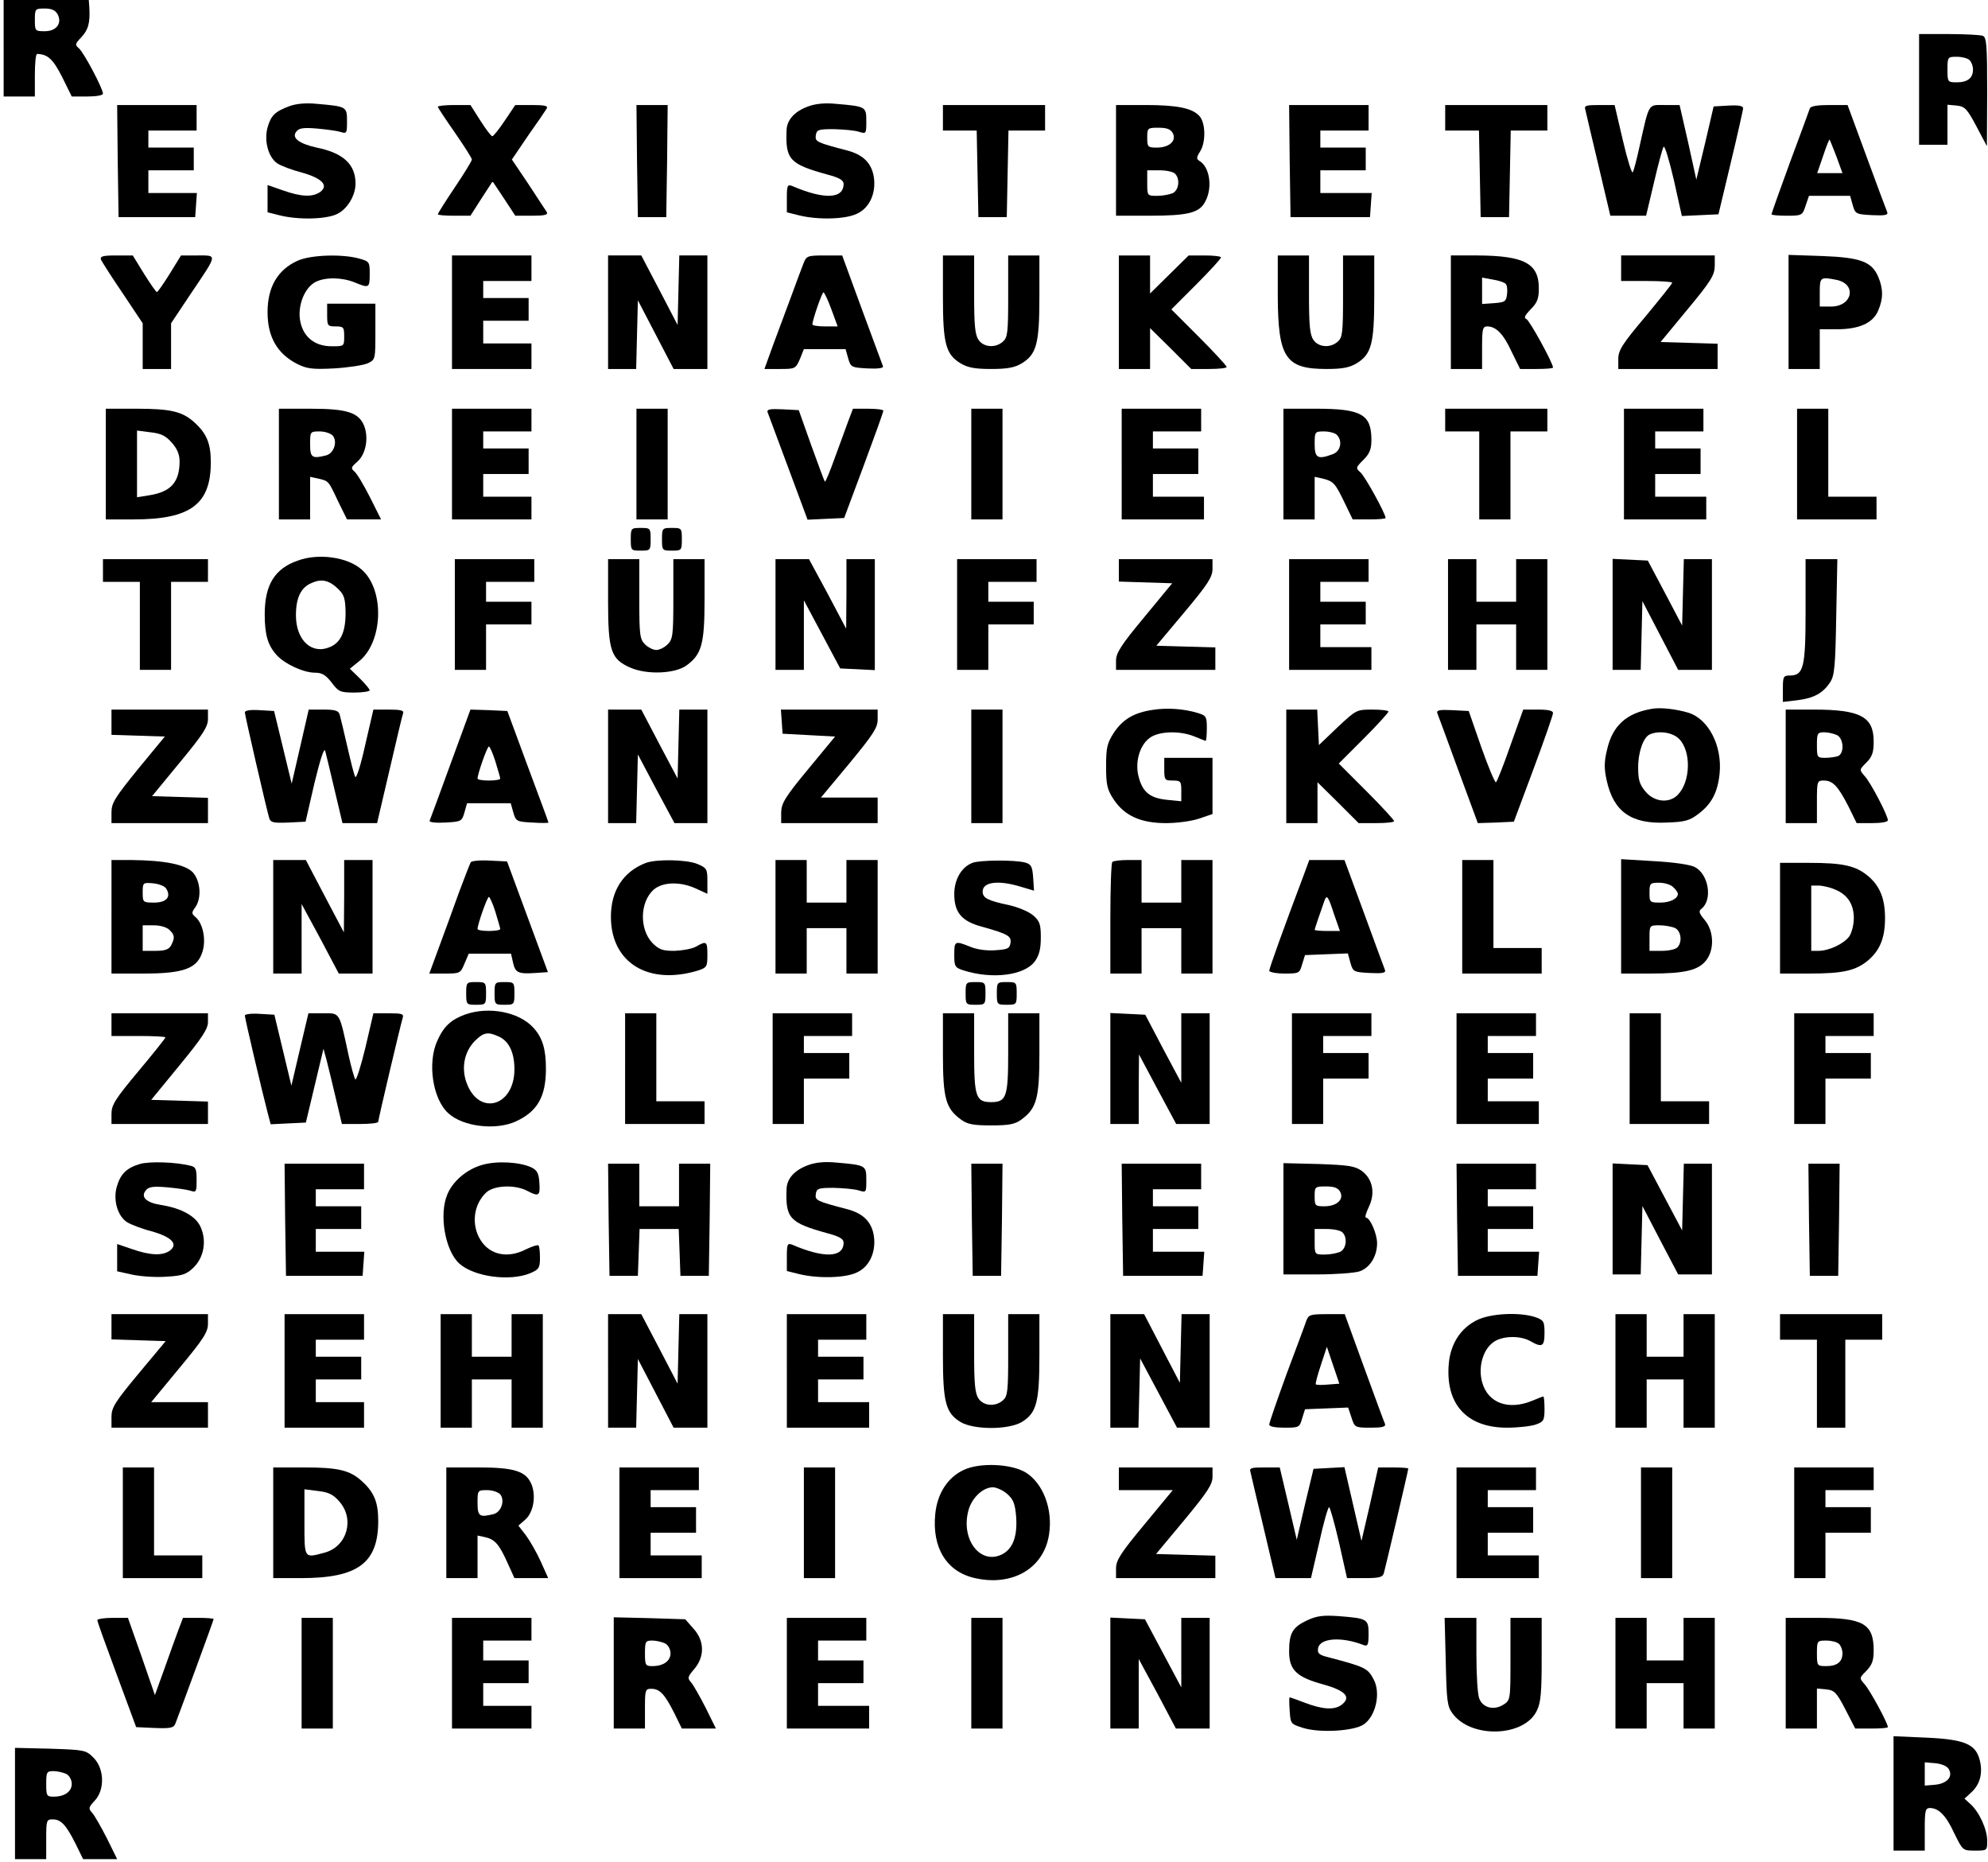<?xml version="1.0" encoding="UTF-8" standalone="yes"?>
<svg version="1.0" xmlns="http://www.w3.org/2000/svg" width="699.538" height="655.031" viewBox="0 0 700 656" preserveAspectRatio="xMidYMid meet">
  <g transform="translate(0,656) scale(0.1,-0.1)" fill="#000000" stroke="none">
    <path d="M10 6390 l0 -170 55 0 55 0 0 75 c0 41 3 75 8 75 37 -1 56 -18 88
-81 l34 -69 55 0 c31 0 55 4 55 10 0 18 -68 146 -85 160 -14 12 -14 15 9 39
24 26 31 49 28 104 l-2 27 -150 0 -150 0 0 -170z m190 120 c17 -32 -4 -60 -45
-60 -34 0 -35 1 -35 40 0 39 1 40 35 40 24 0 37 -6 45 -20z"/>
    <path d="M6760 6245 l0 -195 50 0 50 0 0 71 0 70 33 -3 c28 -3 36 -11 69 -73
l37 -70 1 191 c0 166 -2 193 -16 198 -9 3 -63 6 -120 6 l-104 0 0 -195z m178
103 c7 -7 12 -21 12 -33 0 -30 -19 -45 -57 -45 -32 0 -33 1 -33 45 0 44 1 45
33 45 18 0 38 -5 45 -12z"/>
    <path d="M1017 6186 c-51 -19 -65 -33 -77 -75 -13 -48 3 -106 35 -127 12 -8
51 -23 86 -32 71 -20 95 -45 65 -68 -27 -19 -66 -18 -131 5 l-55 19 0 -48 0
-48 44 -11 c65 -16 162 -14 201 5 36 17 65 65 65 107 0 68 -43 108 -137 127
-63 14 -90 35 -71 57 9 12 26 14 73 10 33 -3 70 -8 83 -12 21 -7 22 -4 22 38
0 51 -1 52 -105 61 -40 4 -73 1 -98 -8z"/>
    <path d="M2845 6185 c-47 -17 -75 -47 -76 -84 -4 -103 10 -119 144 -156 42
-11 57 -20 57 -33 0 -53 -68 -56 -182 -7 -16 6 -18 1 -18 -43 l0 -50 44 -11
c66 -16 162 -14 203 6 44 20 67 71 60 126 -7 51 -37 82 -95 97 -107 28 -113
31 -110 53 3 20 9 22 63 22 33 -1 72 -4 88 -9 27 -8 27 -8 27 37 0 51 -1 52
-105 61 -41 4 -73 1 -100 -9z"/>
    <path d="M412 5993 l3 -198 135 0 135 0 3 43 3 42 -85 0 -86 0 0 40 0 40 80 0
80 0 0 40 0 40 -80 0 -80 0 0 30 0 30 85 0 85 0 0 45 0 45 -140 0 -140 0 2
-197z"/>
    <path d="M1540 6184 c0 -3 27 -44 60 -91 33 -48 60 -90 60 -95 0 -5 -27 -49
-60 -98 -33 -49 -60 -92 -60 -95 0 -3 26 -5 58 -5 l57 0 39 61 39 60 40 -60
40 -61 59 0 c45 0 57 3 52 13 -4 6 -34 51 -65 99 l-58 86 57 84 c32 45 62 89
66 96 5 9 -7 12 -52 12 l-59 0 -37 -55 c-20 -30 -40 -55 -44 -55 -4 0 -23 25
-42 55 l-35 55 -57 0 c-32 0 -58 -3 -58 -6z"/>
    <path d="M2242 5993 l3 -198 50 0 50 0 3 198 2 197 -55 0 -55 0 2 -197z"/>
    <path d="M3320 6145 l0 -45 60 0 59 0 3 -152 3 -153 50 0 50 0 3 153 3 152 64
0 65 0 0 45 0 45 -180 0 -180 0 0 -45z"/>
    <path d="M3930 5995 l0 -195 119 0 c135 0 176 10 196 51 26 49 15 121 -21 142
-11 7 -11 12 2 33 21 32 20 101 -2 125 -25 28 -78 39 -191 39 l-103 0 0 -195z
m200 96 c14 -27 -12 -51 -56 -51 -32 0 -34 2 -34 35 0 34 1 35 40 35 29 0 42
-5 50 -19z m8 -143 c18 -18 14 -56 -7 -68 -11 -5 -36 -10 -55 -10 -36 0 -36 0
-36 45 l0 45 43 0 c24 0 48 -5 55 -12z"/>
    <path d="M4542 5993 l3 -198 140 0 140 0 3 43 3 42 -90 0 -91 0 0 40 0 40 80
0 80 0 0 40 0 40 -80 0 -80 0 0 30 0 30 85 0 85 0 0 45 0 45 -140 0 -140 0 2
-197z"/>
    <path d="M5090 6145 l0 -45 60 0 59 0 3 -152 3 -153 50 0 50 0 3 153 3 152 64
0 65 0 0 45 0 45 -180 0 -180 0 0 -45z"/>
    <path d="M5584 6173 c2 -10 23 -98 46 -195 l42 -178 63 0 63 0 28 118 c15 64
30 121 34 125 4 4 20 -49 36 -118 l28 -126 65 3 64 3 43 180 c24 99 43 186 44
193 0 9 -14 12 -52 10 l-52 -3 -30 -129 -31 -129 -29 132 -30 131 -53 0 c-59
0 -53 11 -89 -150 -9 -41 -19 -80 -23 -87 -3 -6 -19 44 -35 113 l-29 124 -54
0 c-47 0 -54 -2 -49 -17z"/>
    <path d="M6375 6178 c-2 -7 -34 -93 -70 -190 -36 -98 -65 -180 -65 -183 0 -3
24 -5 54 -5 53 0 55 1 66 35 l12 35 72 0 73 0 9 -32 c9 -32 12 -33 68 -36 45
-2 57 0 54 10 -3 7 -36 95 -73 196 l-67 182 -64 0 c-43 0 -66 -4 -69 -12z m94
-170 l21 -58 -44 0 -45 0 21 61 c11 33 21 59 23 57 1 -2 12 -29 24 -60z"/>
    <path d="M353 5645 c4 -8 38 -62 77 -119 l70 -105 0 -81 0 -80 50 0 50 0 0 80
0 81 70 105 c95 141 94 134 23 134 l-58 0 -40 -65 c-22 -35 -42 -64 -45 -64
-3 0 -23 29 -45 64 l-40 65 -58 0 c-48 0 -58 -3 -54 -15z"/>
    <path d="M1045 5641 c-70 -32 -105 -93 -105 -181 0 -87 34 -146 104 -182 34
-17 53 -20 130 -16 50 3 103 11 119 18 27 13 27 14 27 112 l0 98 -85 0 -85 0
0 -40 c0 -38 2 -40 30 -40 28 0 30 -3 30 -35 0 -35 0 -35 -44 -35 -62 0 -103
35 -112 95 -7 53 18 113 56 132 34 17 93 16 137 -2 51 -21 53 -20 53 30 0 42
-1 44 -37 54 -61 17 -173 13 -218 -8z"/>
    <path d="M1590 5460 l0 -200 140 0 140 0 0 45 0 45 -85 0 -85 0 0 40 0 40 80
0 80 0 0 40 0 40 -80 0 -80 0 0 30 0 30 85 0 85 0 0 45 0 45 -140 0 -140 0 0
-200z"/>
    <path d="M2140 5460 l0 -200 50 0 49 0 3 121 3 121 63 -121 63 -121 60 0 59 0
0 200 0 200 -50 0 -49 0 -3 -122 -3 -123 -64 123 -64 122 -59 0 -58 0 0 -200z"/>
    <path d="M2829 5633 c-6 -16 -26 -68 -44 -118 -18 -49 -47 -127 -64 -172 l-30
-83 55 0 c53 0 55 1 70 35 l14 35 74 0 73 0 9 -32 c9 -32 12 -33 68 -36 35 -2
57 1 55 7 -2 5 -35 95 -74 200 l-70 191 -63 0 c-59 0 -63 -2 -73 -27z m98
-163 l22 -60 -45 0 c-24 0 -44 3 -44 7 0 15 34 113 39 113 3 0 16 -27 28 -60z"/>
    <path d="M3320 5515 c0 -166 10 -203 62 -235 25 -15 50 -20 108 -20 58 0 83 5
108 20 52 32 62 69 62 235 l0 145 -55 0 -55 0 0 -143 c0 -127 -2 -146 -18
-160 -26 -24 -68 -21 -86 5 -13 18 -16 52 -16 160 l0 138 -55 0 -55 0 0 -145z"/>
    <path d="M3940 5460 l0 -200 55 0 55 0 0 72 0 72 73 -72 72 -72 63 0 c34 0 62
3 62 7 0 4 -44 52 -97 105 l-98 98 88 88 c48 48 87 91 87 95 0 4 -26 7 -57 7
l-57 0 -68 -67 -68 -67 0 67 0 67 -55 0 -55 0 0 -200z"/>
    <path d="M4500 5518 c1 -219 27 -258 172 -258 56 0 81 5 106 20 52 32 62 69
62 235 l0 145 -55 0 -55 0 0 -143 c0 -127 -2 -146 -18 -160 -26 -24 -68 -21
-86 5 -13 18 -16 52 -16 160 l0 138 -55 0 -55 0 0 -142z"/>
    <path d="M5110 5460 l0 -200 55 0 55 0 0 75 c0 65 2 75 18 75 31 0 57 -26 86
-89 l30 -61 58 0 c32 0 58 2 58 5 0 16 -83 167 -94 171 -10 4 -5 13 15 34 23
23 29 37 29 74 0 88 -51 115 -217 116 l-93 0 0 -200z m193 100 c5 -4 7 -20 5
-36 -3 -26 -7 -29 -45 -32 l-43 -3 0 47 0 46 38 -7 c20 -3 41 -10 45 -15z"/>
    <path d="M5710 5615 l0 -45 90 0 c50 0 90 -3 90 -6 0 -4 -43 -57 -95 -120 -81
-96 -95 -118 -95 -149 l0 -35 175 0 175 0 0 45 0 44 -101 3 -100 3 95 115 c83
100 95 120 96 153 l0 37 -165 0 -165 0 0 -45z"/>
    <path d="M6300 5461 l0 -201 55 0 55 0 0 70 0 70 61 0 c78 0 127 22 145 66 18
42 18 76 0 119 -23 53 -62 68 -198 73 l-118 4 0 -201z m169 113 c73 -15 56
-94 -19 -94 l-40 0 0 50 c0 54 2 55 59 44z"/>
    <path d="M370 4925 l0 -195 98 0 c200 0 272 53 272 201 0 66 -14 101 -57 140
-42 39 -84 49 -204 49 l-109 0 0 -195z m232 76 c19 -21 28 -42 28 -66 0 -73
-30 -108 -107 -120 l-43 -7 0 117 0 118 47 -6 c37 -4 54 -12 75 -36z"/>
    <path d="M980 4925 l0 -195 55 0 55 0 0 75 0 75 28 -6 c38 -9 36 -7 70 -79
l32 -65 60 0 60 0 -39 78 c-22 43 -46 84 -55 91 -13 11 -12 15 10 34 31 27 41
85 24 128 -20 46 -60 59 -190 59 l-110 0 0 -195z m190 100 c17 -21 4 -61 -22
-69 -51 -13 -58 -9 -58 39 0 44 0 45 34 45 18 0 39 -7 46 -15z"/>
    <path d="M1590 4925 l0 -195 140 0 140 0 0 40 0 40 -85 0 -85 0 0 40 0 40 80
0 80 0 0 45 0 45 -80 0 -80 0 0 30 0 30 85 0 85 0 0 40 0 40 -140 0 -140 0 0
-195z"/>
    <path d="M2240 4925 l0 -195 55 0 55 0 0 195 0 195 -55 0 -55 0 0 -195z"/>
    <path d="M2702 5108 c3 -7 35 -95 73 -196 l68 -183 64 3 65 3 69 185 c38 102
69 188 69 193 0 4 -24 7 -54 7 l-53 0 -16 -42 c-9 -24 -30 -83 -48 -131 -17
-48 -33 -86 -35 -84 -2 2 -23 59 -48 128 l-44 124 -57 3 c-44 2 -56 0 -53 -10z"/>
    <path d="M3420 4925 l0 -195 55 0 55 0 0 195 0 195 -55 0 -55 0 0 -195z"/>
    <path d="M3950 4925 l0 -195 145 0 145 0 0 40 0 40 -90 0 -90 0 0 40 0 40 80
0 80 0 0 45 0 45 -80 0 -80 0 0 30 0 30 85 0 85 0 0 40 0 40 -140 0 -140 0 0
-195z"/>
    <path d="M4520 4925 l0 -195 55 0 55 0 0 75 0 75 28 -6 c39 -10 44 -16 77 -84
l29 -60 58 0 c32 0 58 2 58 5 0 15 -73 148 -89 161 -17 15 -16 17 11 44 22 22
28 38 28 70 0 90 -35 110 -195 110 l-115 0 0 -195z m188 103 c21 -21 14 -58
-14 -68 -53 -20 -64 -14 -64 35 0 44 1 45 33 45 18 0 38 -5 45 -12z"/>
    <path d="M5090 5080 l0 -40 60 0 60 0 0 -155 0 -155 55 0 55 0 0 155 0 155 65
0 65 0 0 40 0 40 -180 0 -180 0 0 -40z"/>
    <path d="M5720 4925 l0 -195 145 0 145 0 0 40 0 40 -90 0 -90 0 0 40 0 40 80
0 80 0 0 45 0 45 -80 0 -80 0 0 30 0 30 85 0 85 0 0 40 0 40 -140 0 -140 0 0
-195z"/>
    <path d="M6330 4925 l0 -195 140 0 140 0 0 40 0 40 -85 0 -85 0 0 155 0 155
-55 0 -55 0 0 -195z"/>
    <path d="M2220 4660 c0 -39 1 -40 35 -40 34 0 35 1 35 40 0 39 -1 40 -35 40
-34 0 -35 -1 -35 -40z"/>
    <path d="M2330 4660 c0 -39 1 -40 35 -40 34 0 35 1 35 40 0 39 -1 40 -35 40
-34 0 -35 -1 -35 -40z"/>
    <path d="M1047 4585 c-82 -28 -117 -86 -117 -189 0 -73 11 -110 43 -145 29
-31 94 -61 134 -61 25 0 38 -8 59 -35 24 -32 30 -35 80 -35 30 0 54 4 54 8 0
4 -16 23 -35 42 l-35 34 31 25 c86 67 93 252 11 324 -49 44 -152 59 -225 32z
m143 -101 c20 -20 24 -33 25 -82 0 -69 -17 -106 -56 -122 -64 -27 -119 25
-119 112 0 61 17 98 55 114 36 16 62 10 95 -22z"/>
    <path d="M360 4550 l0 -40 65 0 65 0 0 -155 0 -155 55 0 55 0 0 155 0 155 65
0 65 0 0 40 0 40 -185 0 -185 0 0 -40z"/>
    <path d="M1600 4395 l0 -195 55 0 55 0 0 80 0 80 80 0 80 0 0 40 0 40 -80 0
-80 0 0 35 0 35 85 0 85 0 0 40 0 40 -140 0 -140 0 0 -195z"/>
    <path d="M2140 4444 c0 -177 10 -206 78 -236 58 -26 159 -22 199 8 53 39 63
75 63 232 l0 142 -55 0 -55 0 0 -140 c0 -127 -2 -142 -20 -160 -11 -11 -29
-20 -40 -20 -11 0 -29 9 -40 20 -18 18 -20 33 -20 160 l0 140 -55 0 -55 0 0
-146z"/>
    <path d="M2730 4395 l0 -195 50 0 50 0 0 123 0 122 64 -120 64 -120 61 -3 61
-3 0 196 0 195 -50 0 -50 0 0 -122 -1 -123 -65 123 -66 122 -59 0 -59 0 0
-195z"/>
    <path d="M3370 4395 l0 -195 55 0 55 0 0 80 0 80 80 0 80 0 0 40 0 40 -80 0
-80 0 0 35 0 35 85 0 85 0 0 40 0 40 -140 0 -140 0 0 -195z"/>
    <path d="M3940 4550 l0 -39 94 -3 94 -3 -99 -120 c-81 -97 -99 -126 -99 -152
l0 -33 175 0 175 0 0 40 0 39 -104 3 -104 3 99 118 c83 99 99 124 99 153 l0
34 -165 0 -165 0 0 -40z"/>
    <path d="M4540 4395 l0 -195 145 0 145 0 0 40 0 40 -90 0 -90 0 0 40 0 40 80
0 80 0 0 40 0 40 -80 0 -80 0 0 35 0 35 85 0 85 0 0 40 0 40 -140 0 -140 0 0
-195z"/>
    <path d="M5100 4395 l0 -195 50 0 50 0 0 80 0 80 70 0 70 0 0 -80 0 -80 55 0
55 0 0 195 0 195 -55 0 -55 0 0 -75 0 -75 -70 0 -70 0 0 75 0 75 -50 0 -50 0
0 -195z"/>
    <path d="M5680 4395 l0 -195 50 0 49 0 3 121 3 121 63 -121 63 -121 60 0 59 0
0 195 0 195 -50 0 -49 0 -3 -117 -3 -117 -60 114 -61 115 -62 3 -62 3 0 -196z"/>
    <path d="M6360 4407 c0 -199 -7 -227 -56 -227 -22 0 -24 -4 -24 -46 l0 -47 51
6 c58 7 91 25 116 64 15 23 18 57 21 230 l4 203 -56 0 -56 0 0 -183z"/>
    <path d="M4059 4059 c-66 -10 -105 -33 -137 -81 -23 -36 -27 -51 -27 -118 0
-66 4 -82 27 -117 38 -57 95 -83 184 -83 39 0 91 7 117 16 l47 16 0 99 0 99
-85 0 -85 0 0 -40 c0 -38 2 -40 30 -40 28 0 30 -3 30 -36 l0 -37 -50 5 c-60 6
-86 27 -100 80 -14 50 2 110 37 137 31 25 107 28 160 6 19 -8 37 -15 39 -15 2
0 4 20 4 44 0 41 -2 45 -32 54 -49 15 -108 19 -159 11z"/>
    <path d="M5820 4063 c-92 -15 -141 -60 -160 -146 -10 -41 -10 -66 -1 -106 24
-111 87 -155 211 -149 65 2 82 7 113 31 46 35 67 75 74 141 10 98 -39 193
-110 215 -44 13 -97 19 -127 14z m94 -106 c44 -44 41 -152 -5 -198 -30 -30
-82 -25 -113 12 -21 25 -26 41 -26 85 0 56 19 108 42 117 33 14 80 6 102 -16z"/>
    <path d="M390 4015 l0 -44 94 -3 94 -3 -94 -114 c-82 -101 -94 -120 -94 -153
l0 -38 170 0 170 0 0 45 0 44 -99 3 -98 3 98 119 c81 98 99 125 99 153 l0 33
-170 0 -170 0 0 -45z"/>
    <path d="M860 4050 c0 -10 75 -335 86 -373 5 -15 15 -17 67 -15 l61 3 31 135
c20 82 34 127 38 115 3 -11 18 -73 33 -137 l28 -118 61 0 61 0 44 188 c24 103
45 193 48 200 3 9 -11 12 -50 12 l-55 0 -29 -125 c-15 -69 -31 -119 -35 -112
-4 6 -16 55 -28 107 -12 52 -24 103 -27 113 -4 13 -16 17 -57 17 l-52 0 -30
-131 -30 -130 -31 128 -31 128 -52 3 c-32 2 -51 -1 -51 -8z"/>
    <path d="M1585 3869 c-38 -105 -72 -196 -74 -201 -1 -5 22 -8 55 -6 56 3 59 4
68 36 l9 32 77 0 77 0 9 -32 c9 -32 12 -33 67 -36 31 -2 57 -2 57 0 0 2 -33
91 -73 198 l-72 195 -65 3 -65 2 -70 -191z m158 8 c9 -30 17 -57 17 -60 0 -4
-18 -7 -40 -7 -22 0 -40 3 -40 7 0 16 34 113 40 113 3 0 14 -24 23 -53z"/>
    <path d="M2140 3860 l0 -200 50 0 49 0 3 121 3 121 64 -121 65 -121 58 0 58 0
0 200 0 200 -50 0 -49 0 -3 -122 -3 -121 -64 121 -64 122 -58 0 -59 0 0 -200z"/>
    <path d="M2752 4018 l3 -43 93 -5 92 -5 -95 -115 c-82 -99 -94 -120 -95 -152
l0 -38 170 0 170 0 0 45 0 45 -100 0 -100 0 100 120 c84 102 100 126 100 155
l0 35 -171 0 -170 0 3 -42z"/>
    <path d="M3420 3860 l0 -200 55 0 55 0 0 200 0 200 -55 0 -55 0 0 -200z"/>
    <path d="M4530 3860 l0 -200 55 0 55 0 0 72 0 72 73 -72 72 -72 63 0 c34 0 62
3 62 7 0 4 -44 52 -97 105 l-98 98 88 88 c48 48 87 91 87 95 0 4 -25 7 -57 7
-55 0 -57 -1 -122 -62 l-66 -63 -3 63 -3 62 -54 0 -55 0 0 -200z"/>
    <path d="M5062 4048 c3 -7 36 -97 74 -201 l69 -187 64 2 63 3 69 185 c38 102
69 191 69 198 0 8 -17 12 -52 12 l-53 0 -45 -126 c-24 -69 -47 -127 -51 -130
-4 -2 -27 54 -52 124 l-44 127 -58 3 c-44 2 -56 0 -53 -10z"/>
    <path d="M6290 3860 l0 -200 55 0 55 0 0 75 c0 73 1 75 24 75 32 0 50 -19 87
-91 l29 -59 55 0 c31 0 55 4 55 10 0 17 -61 134 -82 156 -19 22 -19 22 6 47
21 21 26 36 26 75 0 87 -47 112 -212 112 l-98 0 0 -200z m181 110 c24 -13 26
-65 3 -74 -9 -3 -29 -6 -45 -6 -28 0 -29 2 -29 45 0 42 2 45 26 45 14 0 34 -5
45 -10z"/>
    <path d="M390 3330 l0 -200 113 0 c143 0 190 18 208 78 13 43 1 100 -26 122
-13 11 -13 15 0 33 23 32 19 91 -7 122 -26 29 -100 44 -220 45 l-68 0 0 -200z
m193 99 c18 -29 1 -49 -43 -49 -39 0 -40 1 -40 36 0 34 1 35 36 32 21 -2 42
-10 47 -19z m11 -145 c19 -18 20 -28 6 -55 -8 -14 -21 -19 -55 -19 l-45 0 0
45 0 45 39 0 c23 0 46 -7 55 -16z"/>
    <path d="M960 3330 l0 -200 50 0 50 0 0 123 0 122 66 -122 65 -123 60 0 59 0
0 200 0 200 -50 0 -50 0 0 -127 -1 -128 -67 127 -67 128 -57 0 -58 0 0 -200z"/>
    <path d="M1656 3522 c-3 -5 -21 -52 -41 -105 -19 -54 -51 -140 -70 -192 l-35
-95 55 0 c53 0 55 1 69 35 l15 35 75 0 74 0 7 -31 c8 -36 18 -41 78 -37 l45 3
-72 195 -72 195 -61 3 c-34 2 -64 -1 -67 -6z m87 -175 c9 -30 17 -57 17 -60 0
-4 -18 -7 -40 -7 -22 0 -40 3 -40 7 0 16 34 113 40 113 3 0 14 -24 23 -53z"/>
    <path d="M2271 3519 c-78 -31 -121 -97 -121 -189 0 -162 132 -243 308 -189 30
10 32 14 32 55 0 48 -3 50 -40 29 -14 -8 -48 -14 -76 -15 -42 0 -54 4 -78 28
-46 49 -44 143 4 187 30 27 90 30 144 7 l46 -21 0 45 c0 42 -2 46 -35 60 -38
16 -147 18 -184 3z"/>
    <path d="M2730 3330 l0 -200 55 0 55 0 0 80 0 80 70 0 70 0 0 -80 0 -80 55 0
55 0 0 200 0 200 -55 0 -55 0 0 -75 0 -75 -70 0 -70 0 0 75 0 75 -55 0 -55 0
0 -200z"/>
    <path d="M3424 3520 c-39 -15 -64 -59 -64 -110 0 -65 26 -96 98 -115 92 -26
104 -33 100 -58 -3 -19 -10 -22 -55 -25 -30 -2 -66 3 -88 13 -53 21 -55 20
-55 -29 0 -41 2 -45 33 -55 101 -32 214 -18 251 32 15 21 21 43 21 84 0 47 -4
58 -27 78 -15 13 -53 29 -85 36 -75 16 -93 25 -93 48 0 34 55 41 134 17 l47
-14 -3 46 c-3 40 -7 47 -28 53 -36 10 -161 9 -186 -1z"/>
    <path d="M3917 3523 c-4 -3 -7 -93 -7 -200 l0 -193 55 0 55 0 0 80 0 80 70 0
70 0 0 -80 0 -80 55 0 55 0 0 200 0 200 -55 0 -55 0 0 -75 0 -75 -70 0 -70 0
0 75 0 75 -48 0 c-27 0 -52 -3 -55 -7z"/>
    <path d="M4590 3473 c-66 -175 -120 -324 -120 -333 0 -5 24 -10 54 -10 51 0
53 1 62 33 l10 32 75 3 76 3 9 -33 c9 -32 12 -33 68 -36 45 -2 57 0 54 10 -3
7 -36 97 -74 201 l-69 187 -62 0 -62 0 -21 -57z m108 -133 l21 -60 -45 0 c-24
0 -44 2 -44 4 0 3 20 62 35 104 8 21 13 14 33 -48z"/>
    <path d="M5150 3330 l0 -200 140 0 140 0 0 45 0 45 -85 0 -85 0 0 155 0 155
-55 0 -55 0 0 -200z"/>
    <path d="M5710 3332 l0 -202 103 0 c121 0 169 11 197 47 29 37 27 103 -5 141
-21 25 -23 32 -11 41 39 32 24 121 -24 146 -17 9 -74 17 -144 21 l-116 7 0
-201z m184 102 c9 -8 16 -19 16 -23 0 -17 -27 -31 -62 -31 -37 0 -38 1 -38 35
0 33 2 35 34 35 19 0 42 -7 50 -16z m7 -144 c21 -12 25 -50 7 -68 -7 -7 -31
-12 -55 -12 l-43 0 0 45 c0 45 0 45 36 45 19 0 44 -5 55 -10z"/>
    <path d="M6270 3325 l0 -195 103 0 c119 0 164 10 208 47 41 35 59 79 59 148 0
69 -18 113 -59 148 -44 37 -89 47 -208 47 l-103 0 0 -195z m194 101 c44 -18
66 -52 66 -101 0 -22 -7 -51 -16 -64 -19 -26 -71 -51 -109 -51 l-25 0 0 115 0
115 25 0 c14 0 41 -6 59 -14z"/>
    <path d="M1640 3060 c0 -39 1 -40 35 -40 34 0 35 1 35 40 0 39 -1 40 -35 40
-34 0 -35 -1 -35 -40z"/>
    <path d="M1740 3060 c0 -39 1 -40 35 -40 34 0 35 1 35 40 0 39 -1 40 -35 40
-34 0 -35 -1 -35 -40z"/>
    <path d="M3400 3060 c0 -39 1 -40 35 -40 34 0 35 1 35 40 0 39 -1 40 -35 40
-34 0 -35 -1 -35 -40z"/>
    <path d="M3510 3060 c0 -39 1 -40 35 -40 34 0 35 1 35 40 0 39 -1 40 -35 40
-34 0 -35 -1 -35 -40z"/>
    <path d="M1637 2986 c-50 -18 -76 -42 -98 -91 -37 -79 -17 -209 39 -258 52
-47 167 -60 237 -28 76 35 106 87 106 186 0 68 -12 109 -44 144 -51 56 -157
76 -240 47z m118 -78 c36 -16 55 -57 55 -115 0 -132 -126 -167 -169 -47 -19
53 -7 109 29 146 31 31 46 34 85 16z"/>
    <path d="M390 2950 l0 -40 95 0 c52 0 95 -2 95 -5 0 -3 -43 -57 -95 -119 -82
-98 -95 -119 -95 -150 l0 -36 170 0 170 0 0 40 0 39 -100 3 -100 3 100 122
c79 96 100 128 100 152 l0 31 -170 0 -170 0 0 -40z"/>
    <path d="M860 2982 c0 -10 62 -273 81 -345 l10 -38 62 3 62 3 31 130 31 130
11 -40 c6 -22 20 -82 32 -132 l22 -93 64 0 c35 0 64 3 64 8 0 8 78 339 86 365
5 15 -2 17 -49 17 l-54 0 -28 -120 c-16 -66 -32 -117 -36 -113 -3 5 -14 42
-23 83 -34 158 -30 150 -90 150 l-52 0 -30 -127 -30 -128 -30 125 -30 125 -52
3 c-28 2 -52 -1 -52 -6z"/>
    <path d="M2200 2795 l0 -195 140 0 140 0 0 40 0 40 -85 0 -85 0 0 155 0 155
-55 0 -55 0 0 -195z"/>
    <path d="M2720 2795 l0 -195 55 0 55 0 0 80 0 80 80 0 80 0 0 45 0 45 -80 0
-80 0 0 30 0 30 85 0 85 0 0 40 0 40 -140 0 -140 0 0 -195z"/>
    <path d="M3320 2848 c0 -158 10 -193 63 -232 23 -17 43 -21 107 -21 64 0 84 4
107 21 53 39 63 74 63 232 l0 142 -55 0 -55 0 0 -138 c0 -156 -6 -175 -60
-175 -54 0 -60 19 -60 175 l0 138 -55 0 -55 0 0 -142z"/>
    <path d="M3910 2795 l0 -195 50 0 50 0 0 123 1 122 65 -122 66 -123 59 0 59 0
0 195 0 195 -50 0 -50 0 0 -122 0 -123 -64 120 -63 120 -62 3 -61 3 0 -196z"/>
    <path d="M4550 2795 l0 -195 55 0 55 0 0 80 0 80 80 0 80 0 0 45 0 45 -80 0
-80 0 0 30 0 30 85 0 85 0 0 40 0 40 -140 0 -140 0 0 -195z"/>
    <path d="M5130 2795 l0 -195 145 0 145 0 0 40 0 40 -90 0 -90 0 0 40 0 40 80
0 80 0 0 45 0 45 -80 0 -80 0 0 30 0 30 85 0 85 0 0 40 0 40 -140 0 -140 0 0
-195z"/>
    <path d="M5740 2795 l0 -195 140 0 140 0 0 40 0 40 -85 0 -85 0 0 155 0 155
-55 0 -55 0 0 -195z"/>
    <path d="M6320 2795 l0 -195 55 0 55 0 0 80 0 80 80 0 80 0 0 45 0 45 -80 0
-80 0 0 30 0 30 85 0 85 0 0 40 0 40 -140 0 -140 0 0 -195z"/>
    <path d="M490 2459 c-47 -14 -68 -35 -81 -79 -14 -47 2 -104 36 -126 13 -8 51
-23 86 -32 71 -20 95 -45 65 -68 -26 -19 -70 -17 -133 5 l-53 18 0 -48 0 -48
54 -12 c29 -6 83 -10 119 -7 56 3 71 8 96 32 36 35 47 92 26 141 -16 39 -66
68 -142 80 -51 8 -71 28 -52 51 10 13 26 15 74 11 33 -3 70 -8 83 -12 21 -7
22 -4 22 38 0 38 -3 46 -22 50 -51 13 -145 16 -178 6z"/>
    <path d="M1697 2456 c-54 -15 -103 -56 -123 -103 -31 -72 -8 -200 42 -245 53
-47 178 -63 249 -34 31 13 35 19 35 54 0 21 -2 41 -5 44 -3 3 -22 -3 -43 -13
-65 -34 -129 -21 -162 33 -33 54 -24 125 21 167 28 25 100 28 143 6 42 -22 47
-19 44 27 -2 34 -8 45 -28 55 -41 19 -121 24 -173 9z"/>
    <path d="M2845 2455 c-47 -17 -75 -47 -76 -84 -4 -103 10 -119 144 -156 42
-11 57 -20 57 -33 0 -53 -68 -56 -182 -7 -16 6 -18 1 -18 -43 l0 -50 44 -11
c66 -16 162 -14 203 6 44 20 67 71 60 126 -7 51 -37 82 -95 97 -107 28 -113
31 -110 53 3 20 9 22 63 22 33 -1 72 -4 88 -9 27 -8 27 -8 27 37 0 51 -1 52
-105 61 -41 4 -73 1 -100 -9z"/>
    <path d="M1002 2263 l3 -198 135 0 135 0 3 43 3 42 -85 0 -86 0 0 40 0 40 80
0 80 0 0 40 0 40 -80 0 -80 0 0 30 0 30 85 0 85 0 0 45 0 45 -140 0 -140 0 2
-197z"/>
    <path d="M2142 2263 l3 -198 50 0 50 0 3 83 3 82 69 0 69 0 3 -82 3 -83 50 0
50 0 3 198 2 197 -55 0 -55 0 0 -75 0 -75 -70 0 -70 0 0 75 0 75 -55 0 -55 0
2 -197z"/>
    <path d="M3422 2263 l3 -198 50 0 50 0 3 198 2 197 -55 0 -55 0 2 -197z"/>
    <path d="M3952 2263 l3 -198 140 0 140 0 3 43 3 42 -90 0 -91 0 0 40 0 40 80
0 80 0 0 40 0 40 -80 0 -80 0 0 30 0 30 85 0 85 0 0 45 0 45 -140 0 -140 0 2
-197z"/>
    <path d="M4520 2266 l0 -196 119 0 c65 0 132 5 150 11 36 13 61 53 61 99 0 33
-25 90 -39 90 -5 0 0 17 10 38 23 48 14 97 -24 126 -25 18 -46 21 -153 25
l-124 3 0 -196z m200 95 c14 -27 -12 -51 -56 -51 -32 0 -34 2 -34 35 0 34 1
35 40 35 29 0 42 -5 50 -19z m8 -143 c18 -18 14 -56 -7 -68 -11 -5 -36 -10
-55 -10 -36 0 -36 0 -36 45 l0 45 43 0 c24 0 48 -5 55 -12z"/>
    <path d="M5132 2263 l3 -198 140 0 140 0 3 43 3 42 -90 0 -91 0 0 40 0 40 80
0 80 0 0 40 0 40 -80 0 -80 0 0 30 0 30 85 0 85 0 0 45 0 45 -140 0 -140 0 2
-197z"/>
    <path d="M5680 2265 l0 -195 50 0 49 0 3 120 3 121 63 -121 63 -120 60 0 59 0
0 195 0 195 -50 0 -49 0 -3 -117 -3 -118 -61 115 -61 115 -62 3 -61 3 0 -196z"/>
    <path d="M6372 2263 l3 -198 50 0 50 0 3 198 2 197 -55 0 -55 0 2 -197z"/>
    <path d="M390 1885 l0 -44 95 -3 96 -3 -96 -115 c-83 -100 -95 -119 -95 -152
l0 -38 170 0 170 0 0 45 0 45 -100 0 -100 0 100 121 c84 101 100 126 100 155
l0 34 -170 0 -170 0 0 -45z"/>
    <path d="M1000 1730 l0 -200 140 0 140 0 0 45 0 45 -85 0 -85 0 0 40 0 40 80
0 80 0 0 40 0 40 -80 0 -80 0 0 30 0 30 85 0 85 0 0 45 0 45 -140 0 -140 0 0
-200z"/>
    <path d="M1550 1730 l0 -200 55 0 55 0 0 85 0 85 70 0 70 0 0 -85 0 -85 55 0
55 0 0 200 0 200 -55 0 -55 0 0 -75 0 -75 -70 0 -70 0 0 75 0 75 -55 0 -55 0
0 -200z"/>
    <path d="M2140 1730 l0 -200 50 0 49 0 3 121 3 121 63 -121 63 -121 60 0 59 0
0 200 0 200 -50 0 -49 0 -3 -122 -3 -123 -64 123 -64 122 -59 0 -58 0 0 -200z"/>
    <path d="M2770 1730 l0 -200 145 0 145 0 0 45 0 45 -90 0 -90 0 0 40 0 40 80
0 80 0 0 40 0 40 -80 0 -80 0 0 30 0 30 85 0 85 0 0 45 0 45 -140 0 -140 0 0
-200z"/>
    <path d="M3320 1785 c0 -166 10 -203 62 -235 47 -28 169 -28 216 0 52 32 62
69 62 235 l0 145 -55 0 -55 0 0 -143 c0 -127 -2 -146 -18 -160 -26 -24 -68
-21 -86 5 -13 18 -16 52 -16 160 l0 138 -55 0 -55 0 0 -145z"/>
    <path d="M3910 1730 l0 -200 50 0 49 0 3 122 3 122 65 -122 65 -122 57 0 58 0
0 200 0 200 -50 0 -49 0 -3 -121 -3 -121 -63 121 -63 121 -60 0 -59 0 0 -200z"/>
    <path d="M4601 1908 c-4 -13 -36 -98 -70 -189 -33 -91 -61 -171 -61 -178 0 -7
20 -11 54 -11 51 0 53 1 62 33 l10 32 76 3 76 3 12 -36 c11 -34 12 -35 67 -35
40 0 54 3 51 13 -3 6 -36 96 -74 200 l-68 187 -63 0 c-57 0 -64 -2 -72 -22z
m76 -226 c-21 -2 -41 -2 -43 1 -2 2 6 32 18 68 l21 64 22 -65 22 -65 -40 -3z"/>
    <path d="M5202 1909 c-57 -28 -92 -82 -99 -150 -14 -144 61 -229 205 -229 38
0 83 5 101 11 28 10 31 15 31 55 0 24 -2 44 -4 44 -2 0 -20 -7 -39 -15 -85
-35 -157 -8 -177 66 -14 51 2 111 37 138 30 25 96 27 133 6 42 -24 50 -19 50
29 0 40 -3 45 -31 55 -55 19 -159 14 -207 -10z"/>
    <path d="M5690 1730 l0 -200 55 0 55 0 0 85 0 85 65 0 65 0 0 -85 0 -85 55 0
55 0 0 200 0 200 -55 0 -55 0 0 -75 0 -75 -65 0 -65 0 0 75 0 75 -55 0 -55 0
0 -200z"/>
    <path d="M6270 1885 l0 -45 65 0 65 0 0 -155 0 -155 50 0 50 0 0 155 0 155 65
0 65 0 0 45 0 45 -180 0 -180 0 0 -45z"/>
    <path d="M3393 1381 c-56 -26 -93 -83 -100 -155 -12 -119 40 -204 140 -226
133 -30 243 35 261 154 14 89 -21 180 -82 218 -50 31 -163 36 -219 9z m153
-84 c22 -19 28 -34 32 -80 5 -69 -11 -113 -49 -133 -77 -39 -147 52 -119 155
12 44 51 81 86 81 12 0 35 -10 50 -23z"/>
    <path d="M430 1195 l0 -195 140 0 140 0 0 40 0 40 -85 0 -85 0 0 155 0 155
-55 0 -55 0 0 -195z"/>
    <path d="M960 1195 l0 -195 98 0 c200 0 272 53 272 201 0 66 -14 101 -57 140
-42 39 -84 49 -204 49 l-109 0 0 -195z m232 76 c56 -62 29 -159 -50 -181 -74
-20 -72 -23 -72 106 l0 117 47 -6 c37 -4 54 -12 75 -36z"/>
    <path d="M1570 1195 l0 -195 55 0 55 0 0 75 0 75 28 -6 c33 -8 48 -24 78 -91
l24 -53 59 0 60 0 -26 58 c-14 31 -38 73 -52 92 l-27 35 23 20 c30 25 40 84
23 126 -20 46 -60 59 -190 59 l-110 0 0 -195z m190 100 c17 -21 4 -61 -22 -69
-51 -13 -58 -9 -58 39 0 44 0 45 34 45 18 0 39 -7 46 -15z"/>
    <path d="M2180 1195 l0 -195 145 0 145 0 0 40 0 40 -90 0 -90 0 0 40 0 40 80
0 80 0 0 45 0 45 -80 0 -80 0 0 30 0 30 85 0 85 0 0 40 0 40 -140 0 -140 0 0
-195z"/>
    <path d="M2830 1195 l0 -195 55 0 55 0 0 195 0 195 -55 0 -55 0 0 -195z"/>
    <path d="M3940 1350 l0 -40 95 0 95 0 -100 -121 c-84 -101 -100 -126 -100
-155 l0 -34 175 0 175 0 0 40 0 39 -104 3 -105 3 100 120 c81 98 99 125 99
152 l0 33 -165 0 -165 0 0 -40z"/>
    <path d="M4404 1373 c2 -10 23 -98 46 -195 l42 -178 63 0 62 0 29 125 c15 69
31 125 35 125 3 0 19 -56 35 -125 l28 -125 62 0 c51 0 64 3 68 18 6 21 86 362
86 368 0 2 -24 4 -53 4 l-53 0 -29 -130 -30 -129 -30 130 -30 130 -54 -3 -55
-3 -30 -125 -29 -125 -30 128 -30 127 -54 0 c-47 0 -54 -2 -49 -17z"/>
    <path d="M5130 1195 l0 -195 145 0 145 0 0 40 0 40 -90 0 -90 0 0 40 0 40 80
0 80 0 0 45 0 45 -80 0 -80 0 0 30 0 30 85 0 85 0 0 40 0 40 -140 0 -140 0 0
-195z"/>
    <path d="M5780 1195 l0 -195 55 0 55 0 0 195 0 195 -55 0 -55 0 0 -195z"/>
    <path d="M6320 1195 l0 -195 55 0 55 0 0 80 0 80 80 0 80 0 0 45 0 45 -80 0
-80 0 0 30 0 30 85 0 85 0 0 40 0 40 -140 0 -140 0 0 -195z"/>
    <path d="M4603 851 c-51 -24 -63 -45 -63 -109 0 -66 26 -91 122 -117 78 -22
98 -45 62 -72 -25 -18 -65 -16 -126 7 -29 11 -54 20 -56 20 -2 0 -2 -21 0 -47
3 -47 4 -47 48 -61 59 -18 177 -11 212 12 43 28 62 111 36 159 -21 40 -30 44
-159 78 -33 8 -40 14 -37 31 5 37 82 43 161 12 14 -5 17 1 17 39 0 53 -4 55
-104 63 -57 4 -79 1 -113 -15z"/>
    <path d="M340 852 c0 -5 31 -91 69 -193 l68 -184 65 -3 c55 -2 67 0 73 15 17
44 135 364 135 369 0 2 -24 4 -54 4 l-54 0 -16 -42 c-9 -24 -31 -85 -49 -136
l-34 -94 -47 136 -48 136 -54 0 c-30 0 -54 -4 -54 -8z"/>
    <path d="M1060 665 l0 -195 55 0 55 0 0 195 0 195 -55 0 -55 0 0 -195z"/>
    <path d="M1590 665 l0 -195 140 0 140 0 0 40 0 40 -85 0 -85 0 0 40 0 40 80 0
80 0 0 40 0 40 -80 0 -80 0 0 35 0 35 85 0 85 0 0 40 0 40 -140 0 -140 0 0
-195z"/>
    <path d="M2160 666 l0 -196 55 0 55 0 0 70 c0 67 1 70 23 70 29 0 47 -19 81
-87 l26 -53 60 0 60 0 -36 73 c-20 39 -43 80 -51 89 -14 16 -13 20 11 48 37
44 36 99 -3 142 l-29 33 -126 4 -126 3 0 -196z m181 104 c11 -6 19 -21 19 -35
0 -27 -25 -45 -64 -45 -24 0 -26 3 -26 45 0 42 2 45 26 45 14 0 34 -5 45 -10z"/>
    <path d="M2770 665 l0 -195 145 0 145 0 0 40 0 40 -90 0 -90 0 0 40 0 40 80 0
80 0 0 40 0 40 -80 0 -80 0 0 35 0 35 85 0 85 0 0 40 0 40 -140 0 -140 0 0
-195z"/>
    <path d="M3420 665 l0 -195 55 0 55 0 0 195 0 195 -55 0 -55 0 0 -195z"/>
    <path d="M3910 665 l0 -195 50 0 50 0 0 123 0 122 66 -122 65 -123 60 0 59 0
0 195 0 195 -50 0 -50 0 0 -122 0 -123 -64 120 -64 120 -61 3 -61 3 0 -196z"/>
    <path d="M5092 706 c3 -137 5 -158 24 -183 65 -89 253 -83 297 10 14 28 17 65
17 181 l0 146 -55 0 -55 0 0 -145 c0 -143 0 -145 -25 -161 -33 -21 -73 -11
-85 22 -6 14 -10 84 -10 155 l0 129 -56 0 -56 0 4 -154z"/>
    <path d="M5690 665 l0 -195 55 0 55 0 0 80 0 80 65 0 65 0 0 -80 0 -80 55 0
55 0 0 195 0 195 -55 0 -55 0 0 -75 0 -75 -65 0 -65 0 0 75 0 75 -55 0 -55 0
0 -195z"/>
    <path d="M6290 665 l0 -195 55 0 55 0 0 71 0 70 33 -3 c28 -3 36 -10 67 -70
l35 -68 58 0 c31 0 57 2 57 5 0 14 -64 132 -82 151 -19 22 -19 22 6 47 20 21
26 36 26 72 0 94 -36 115 -200 115 l-110 0 0 -195z m188 103 c7 -7 12 -21 12
-33 0 -30 -19 -45 -57 -45 -32 0 -33 1 -33 45 0 44 1 45 33 45 18 0 38 -5 45
-12z"/>
    <path d="M6670 241 l0 -201 55 0 55 0 0 75 c0 65 2 75 18 75 31 0 57 -26 86
-89 30 -61 30 -61 73 -61 43 0 43 0 43 35 0 40 -28 101 -59 129 l-21 19 25 23
c30 28 40 67 29 112 -14 57 -53 74 -190 80 l-114 5 0 -202z m194 87 c17 -27
-5 -52 -48 -56 l-36 -3 0 41 0 41 36 -3 c22 -2 42 -10 48 -20z"/>
    <path d="M50 206 l0 -196 55 0 55 0 0 70 c0 67 1 70 23 70 29 0 47 -19 81 -87
l26 -53 60 0 60 0 -36 73 c-20 39 -43 80 -52 90 -14 16 -13 19 9 43 36 38 34
113 -4 151 -27 27 -31 28 -152 32 l-125 3 0 -196z m181 104 c11 -6 19 -21 19
-35 0 -27 -25 -45 -64 -45 -24 0 -26 3 -26 45 0 42 2 45 26 45 14 0 34 -5 45
-10z"/>
  </g>
</svg>